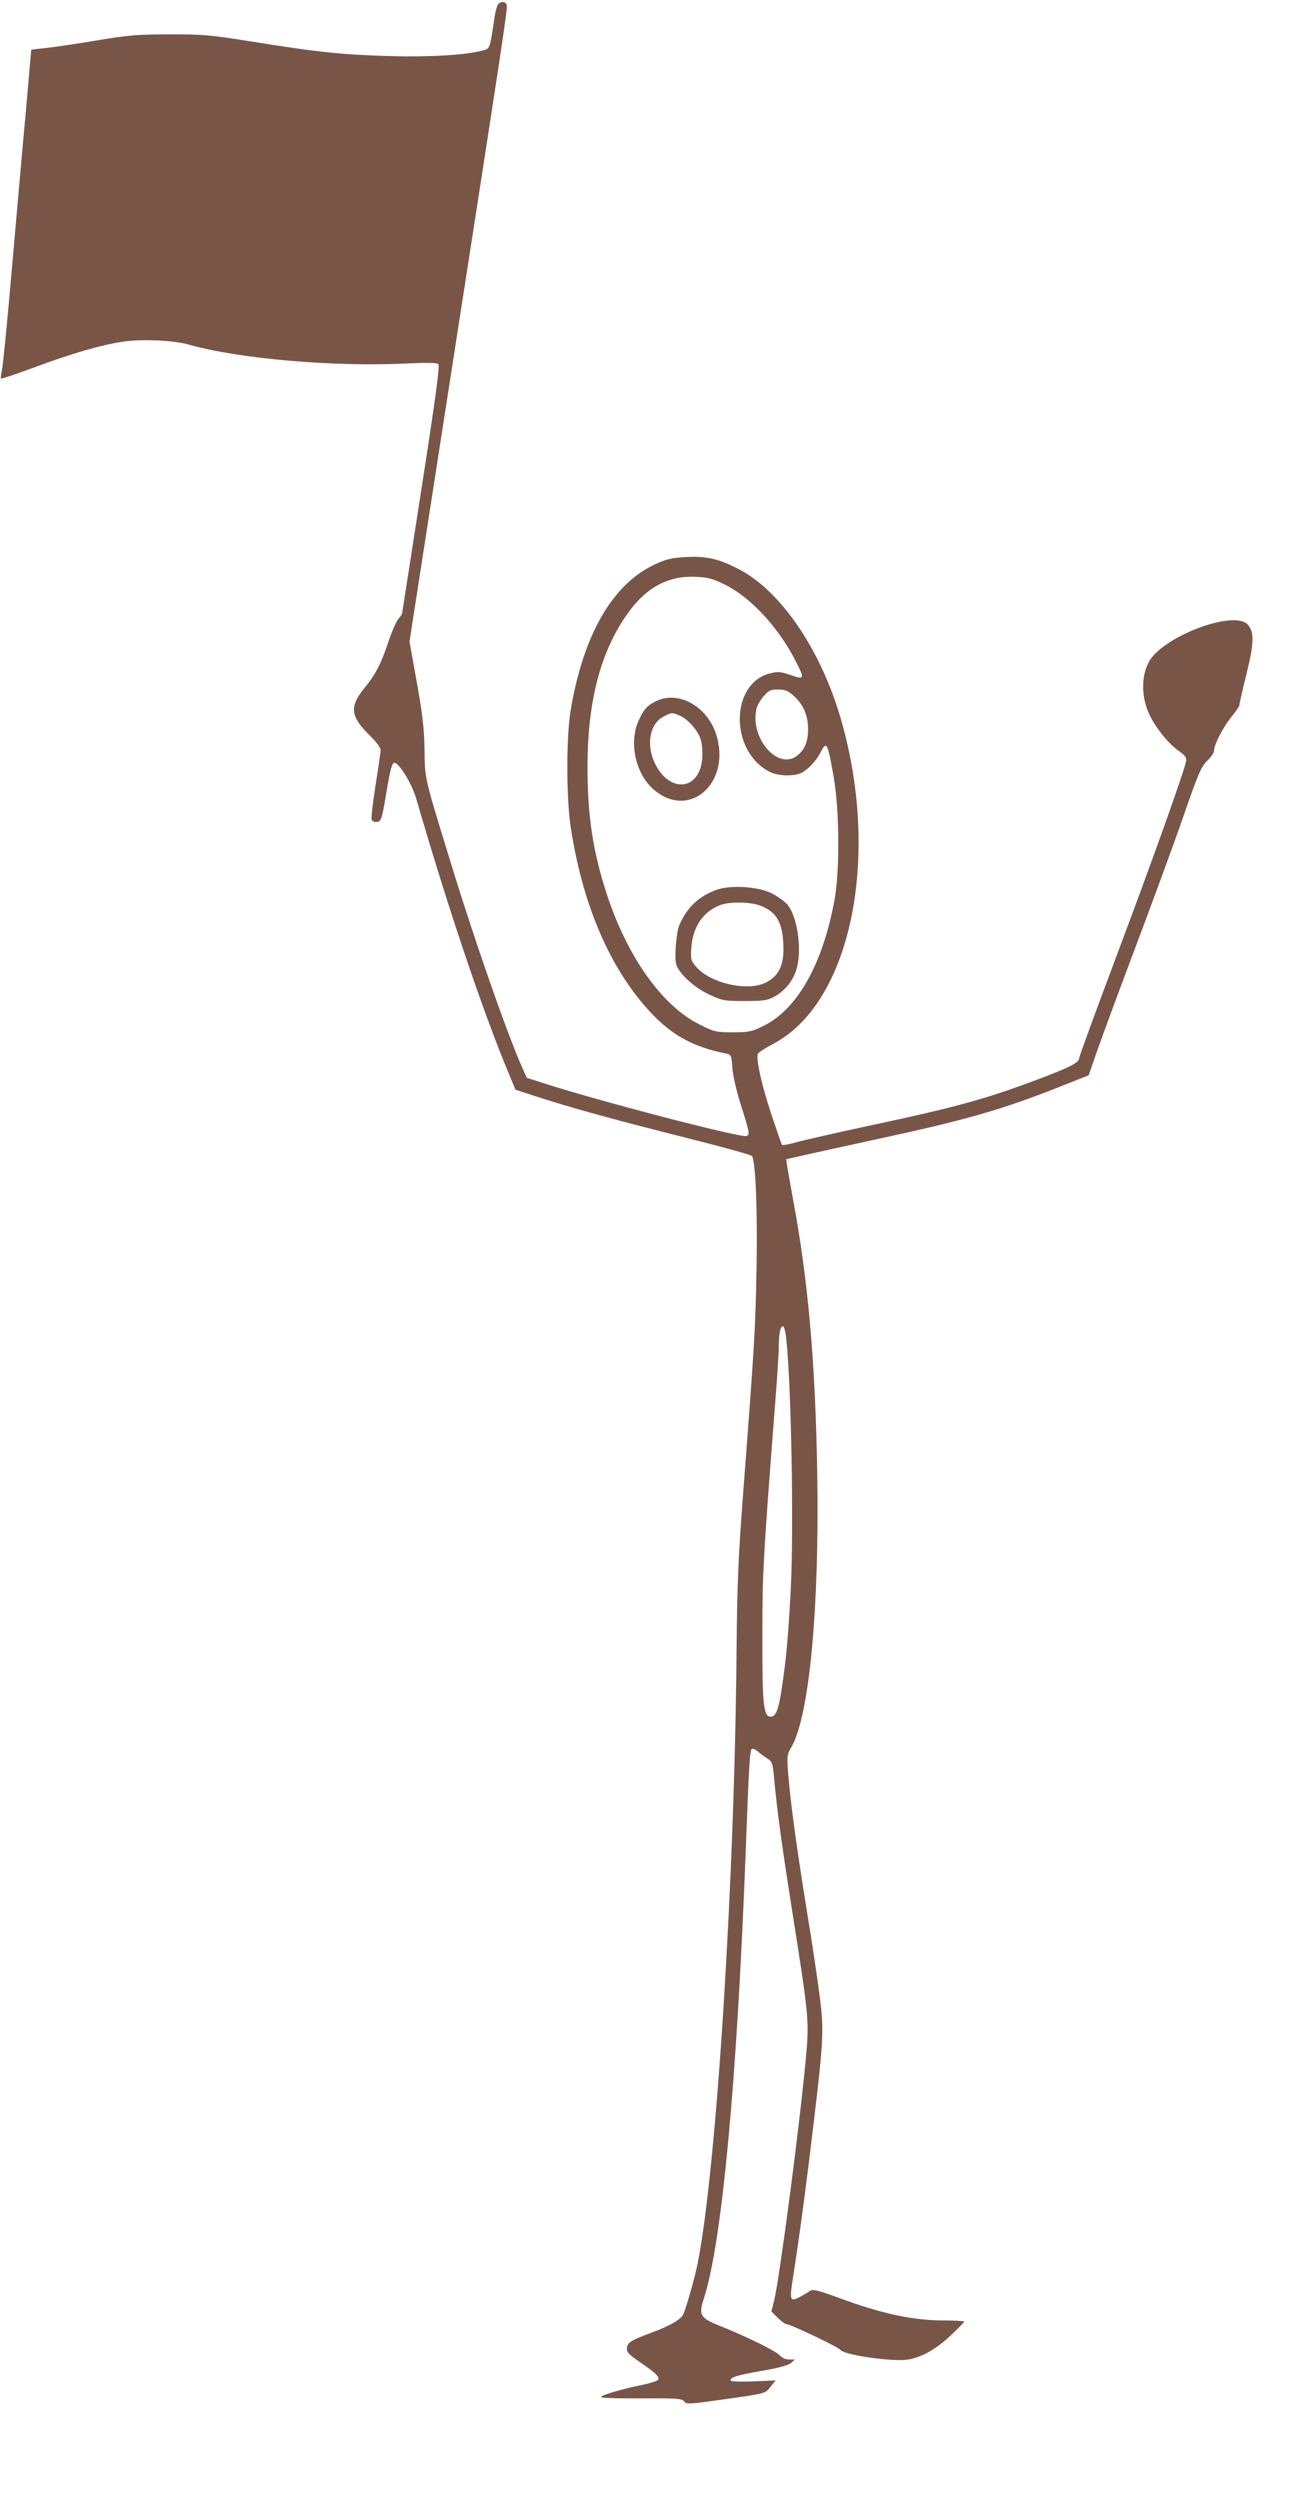 <?xml version="1.0" standalone="no"?>
<!DOCTYPE svg PUBLIC "-//W3C//DTD SVG 20010904//EN"
 "http://www.w3.org/TR/2001/REC-SVG-20010904/DTD/svg10.dtd">
<svg version="1.0" xmlns="http://www.w3.org/2000/svg"
 width="664pt" height="1280pt" viewBox="0 0 664 1280"
 preserveAspectRatio="xMidYMid meet">
<g transform="translate(0,1280) scale(0.1,-0.1)"
fill="#795548" stroke="none">
<path d="M2552 12778 c-5 -7 -13 -33 -17 -58 -26 -176 -24 -169 -64 -179 -85
-23 -270 -34 -480 -28 -239 7 -366 20 -706 75 -209 33 -247 37 -420 36 -165 0
-214 -5 -375 -32 -102 -17 -218 -34 -257 -38 -40 -4 -73 -8 -73 -9 0 -2 -13
-151 -29 -332 -17 -180 -48 -539 -71 -798 -22 -258 -45 -488 -50 -510 -5 -21
-7 -41 -5 -43 2 -3 78 23 168 56 195 73 346 116 458 133 97 14 261 7 339 -16
255 -72 742 -114 1110 -96 105 5 159 4 166 -3 8 -8 -15 -179 -87 -641 -54
-346 -98 -633 -99 -636 0 -3 -9 -16 -19 -28 -11 -13 -34 -65 -51 -117 -39
-115 -65 -166 -124 -238 -77 -95 -71 -144 30 -243 31 -30 54 -61 54 -73 0 -11
-12 -93 -26 -181 -14 -88 -23 -167 -20 -175 4 -9 15 -14 28 -12 21 3 25 14 48
153 19 114 29 150 40 150 24 0 89 -105 111 -179 165 -567 340 -1088 478 -1418
l32 -77 92 -30 c193 -63 397 -119 821 -226 158 -40 292 -77 298 -83 19 -19 30
-280 24 -582 -6 -307 -10 -379 -67 -1125 -26 -338 -32 -477 -35 -793 -9 -1202
-103 -2688 -200 -3172 -15 -73 -59 -230 -74 -260 -12 -25 -67 -57 -153 -89
-115 -43 -132 -53 -135 -82 -2 -21 8 -32 66 -72 87 -59 107 -81 90 -94 -7 -5
-40 -15 -73 -22 -112 -23 -215 -53 -215 -63 0 -5 84 -8 207 -7 183 1 208 -1
219 -16 11 -15 25 -14 196 10 226 32 218 30 247 67 l25 31 -113 -5 c-61 -2
-114 -1 -116 3 -10 16 27 28 153 50 88 15 140 29 154 41 l21 18 -30 0 c-18 0
-37 9 -49 22 -20 22 -161 92 -303 149 -106 43 -113 55 -83 147 91 287 167
1096 212 2267 17 460 22 535 32 541 5 3 19 -3 31 -13 12 -11 34 -27 48 -36 24
-14 28 -24 34 -89 15 -169 39 -343 90 -668 92 -584 92 -580 72 -797 -33 -348
-133 -1107 -161 -1223 l-14 -54 33 -33 c18 -18 40 -33 48 -33 18 0 264 -117
272 -130 14 -22 194 -53 311 -53 81 0 168 44 258 129 36 34 66 65 66 68 0 3
-47 6 -104 6 -159 0 -318 34 -545 118 -98 36 -127 43 -140 34 -9 -7 -33 -21
-54 -32 -50 -27 -53 -18 -33 107 25 157 53 362 81 588 77 629 78 657 55 843
-11 86 -40 281 -65 432 -54 336 -82 539 -95 689 -9 110 -9 115 14 155 93 159
145 716 133 1411 -10 568 -47 986 -124 1395 -13 74 -27 151 -30 170 l-5 35 79
18 c43 10 213 47 378 83 465 100 654 154 962 277 l131 52 45 130 c25 71 115
315 200 540 85 226 194 522 241 658 75 217 91 253 121 282 19 18 35 41 35 51
0 32 49 126 91 176 21 26 39 52 39 58 0 7 16 78 36 158 40 161 41 219 5 256
-75 74 -440 -66 -506 -195 -40 -76 -37 -186 7 -274 33 -66 94 -141 143 -176
39 -28 46 -38 41 -59 -10 -53 -173 -509 -357 -998 -104 -277 -189 -509 -189
-516 0 -24 -34 -43 -165 -94 -297 -114 -445 -156 -915 -256 -168 -36 -335 -74
-373 -85 -37 -10 -69 -16 -71 -12 -2 3 -27 75 -55 159 -49 148 -78 279 -68
307 3 7 39 30 79 51 395 207 551 948 348 1657 -103 359 -309 662 -525 773
-104 54 -166 68 -275 62 -74 -5 -99 -11 -162 -41 -212 -102 -360 -360 -424
-742 -23 -136 -23 -449 0 -600 58 -379 187 -691 377 -912 123 -144 238 -211
420 -247 25 -5 27 -10 31 -73 3 -38 21 -117 40 -178 49 -154 51 -164 33 -171
-28 -11 -765 181 -1048 273 l-78 25 -25 56 c-78 176 -246 658 -363 1040 -139
452 -134 431 -136 587 -2 110 -11 184 -40 345 l-37 205 191 1230 c299 1923
313 2015 307 2031 -7 17 -30 18 -44 2z m1164 -2972 c128 -64 267 -212 354
-378 55 -105 54 -110 -19 -84 -53 18 -65 19 -108 8 -203 -54 -204 -398 -1
-503 44 -23 127 -25 166 -5 34 18 75 62 96 104 31 61 36 51 67 -124 30 -171
32 -477 5 -629 -60 -329 -190 -562 -364 -647 -60 -30 -75 -33 -157 -33 -85 0
-96 2 -169 39 -192 94 -371 345 -477 668 -71 217 -99 401 -99 651 0 320 61
569 187 759 100 153 217 221 365 215 66 -3 89 -9 154 -41z m350 -568 c49 -44
74 -99 74 -171 0 -65 -17 -105 -56 -136 -96 -75 -238 83 -210 234 4 19 21 51
38 70 26 30 36 35 74 35 35 0 51 -6 80 -32z m-42 -3260 c28 -176 45 -990 27
-1323 -13 -240 -22 -343 -47 -508 -17 -109 -31 -141 -62 -135 -30 6 -37 78
-36 408 0 325 3 387 64 1175 11 138 20 277 20 310 0 66 8 105 21 105 4 0 10
-15 13 -32z"/>
<path d="M3370 9214 c-49 -21 -70 -42 -96 -99 -54 -114 -19 -276 76 -358 185
-158 402 40 317 290 -47 136 -187 215 -297 167z m113 -78 c41 -17 91 -74 107
-121 7 -21 10 -64 8 -96 -12 -168 -170 -183 -244 -24 -45 96 -24 201 47 237
41 21 41 22 82 4z"/>
<path d="M3670 8244 c-90 -33 -149 -89 -189 -179 -16 -36 -26 -162 -17 -200
12 -47 90 -119 168 -156 69 -32 79 -34 183 -34 95 0 116 3 152 22 53 29 98 83
114 142 29 99 5 268 -47 330 -14 16 -50 42 -81 58 -72 35 -211 43 -283 17z
m221 -79 c89 -32 121 -89 123 -220 1 -91 -27 -145 -92 -176 -93 -46 -281 -3
-353 79 -30 34 -31 39 -27 101 8 107 62 186 150 218 47 17 148 16 199 -2z"/>
</g>
</svg>
